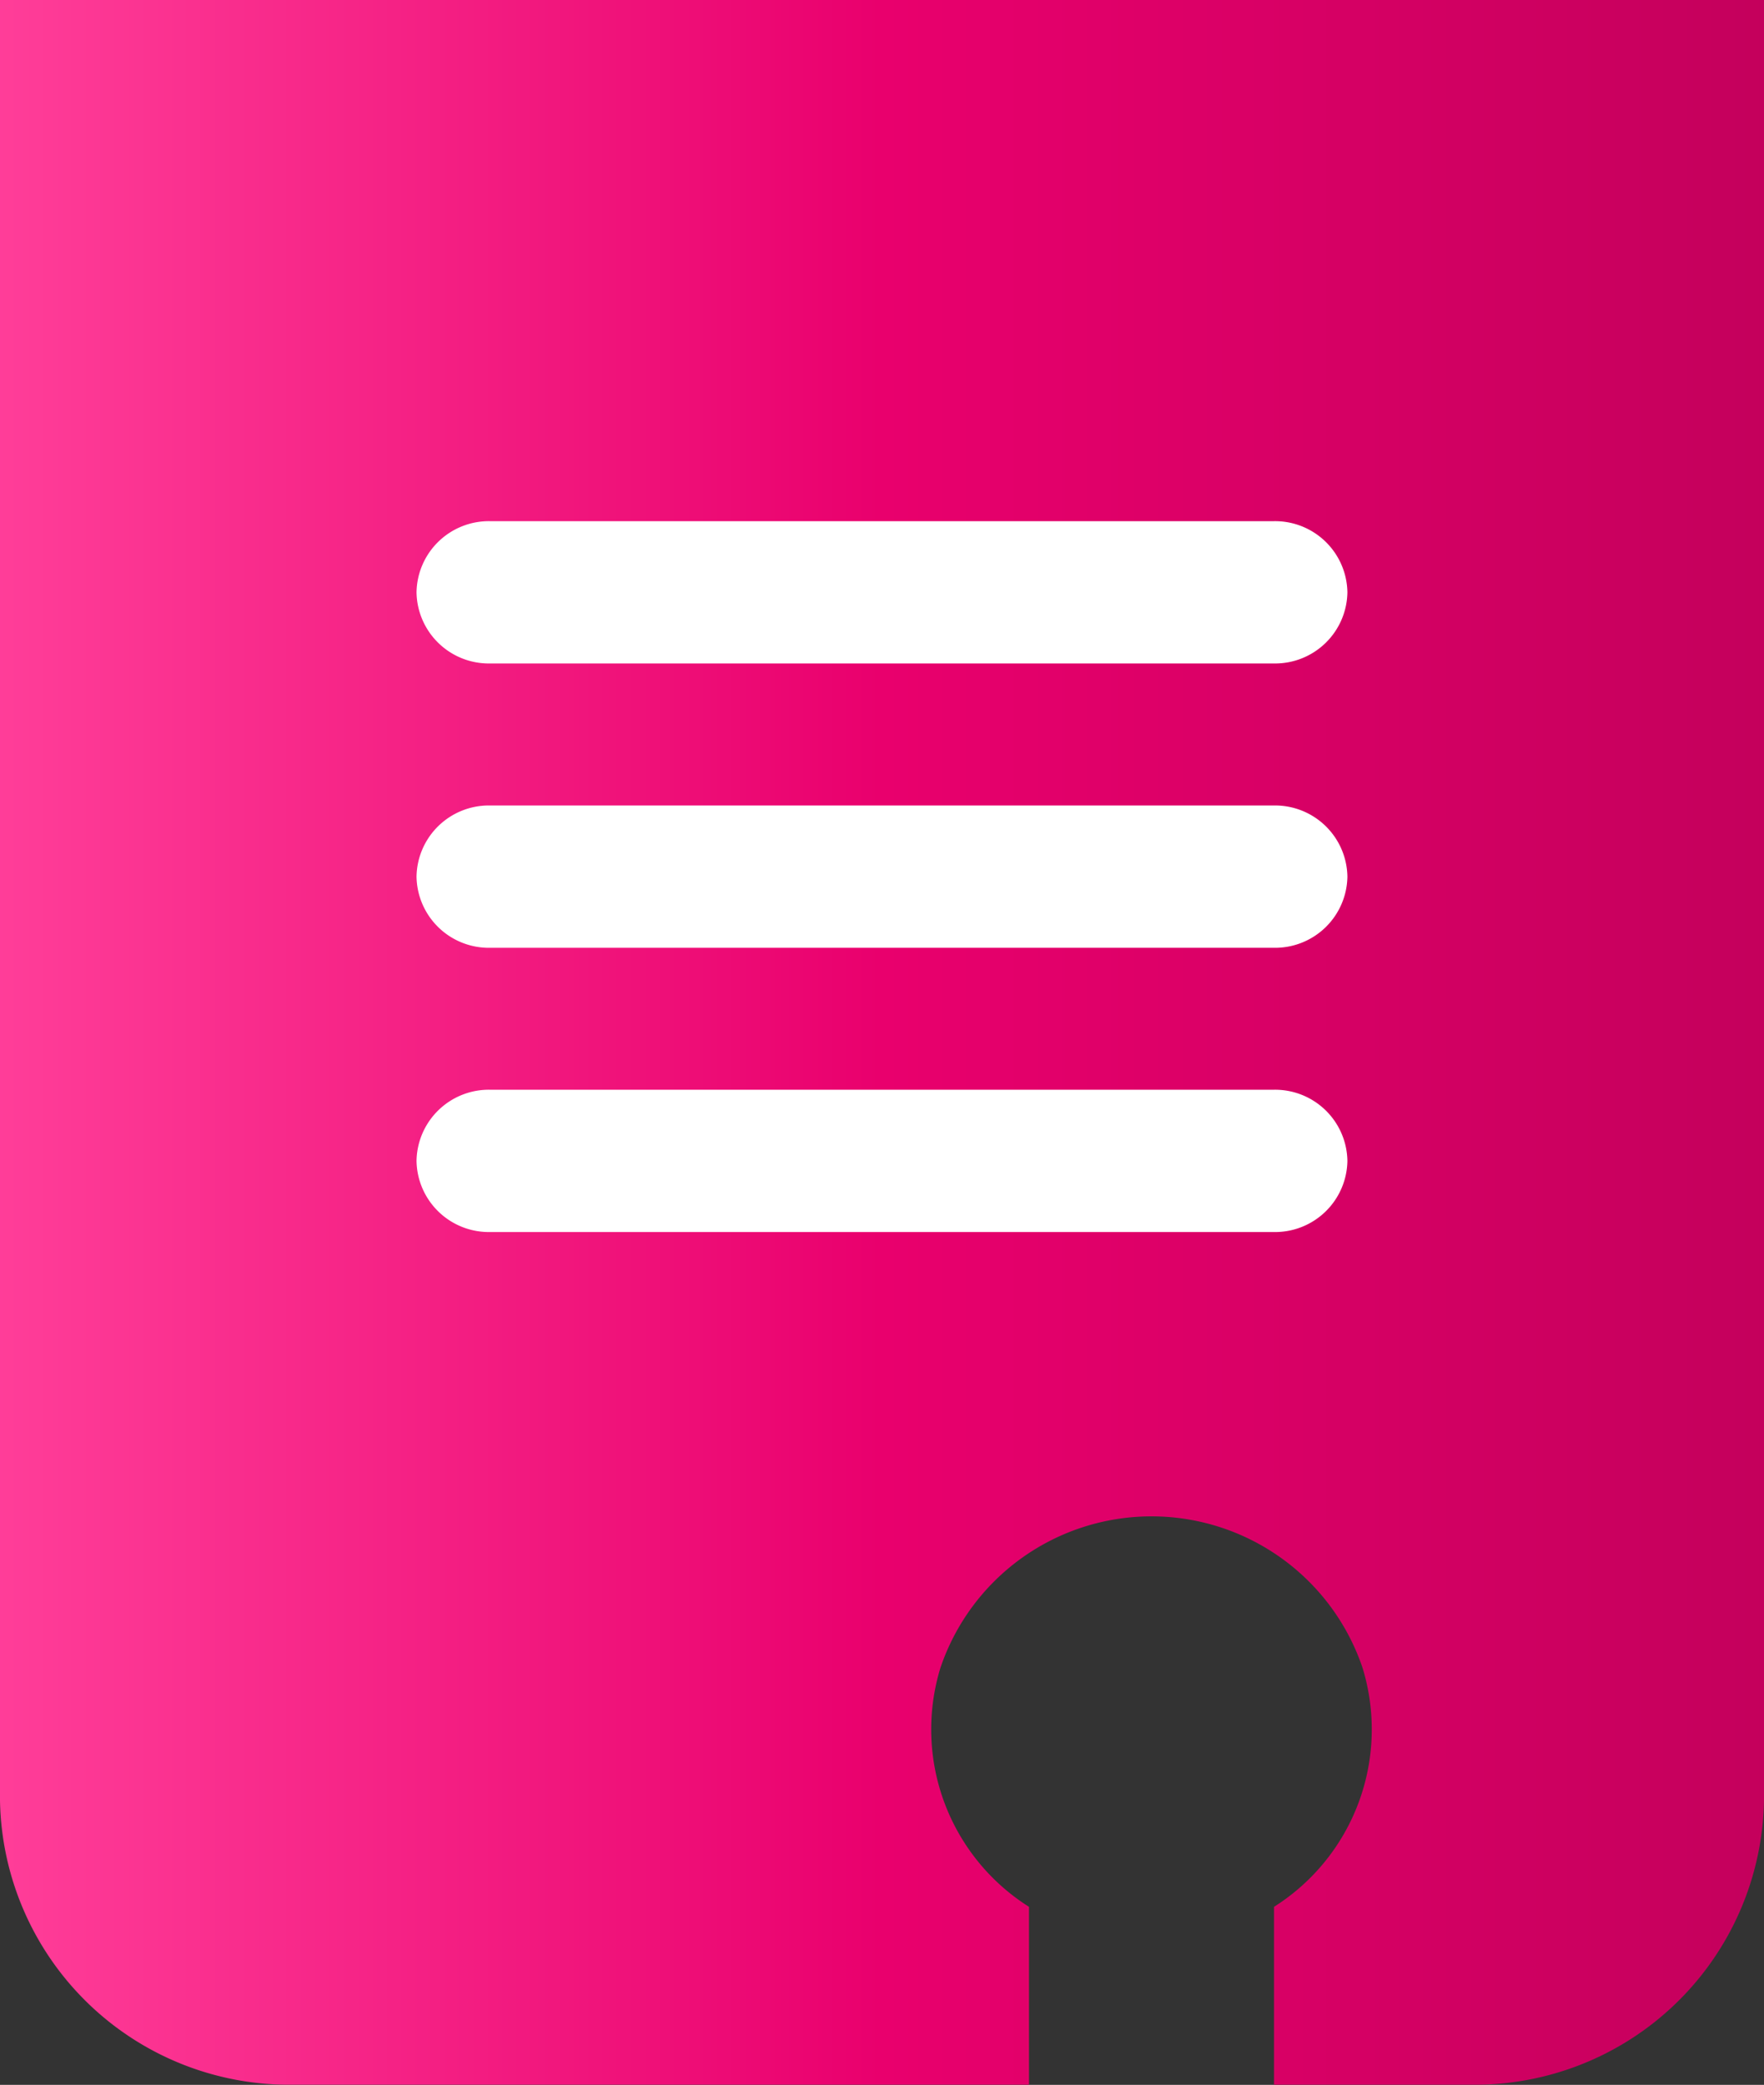 <svg xmlns="http://www.w3.org/2000/svg" xmlns:xlink="http://www.w3.org/1999/xlink" width="49.584" height="58.604" viewBox="0 0 49.584 58.604">
  <rect x="0" y="0" width="49.584" height="58.604" fill="#333333" stroke="none"/>
  <defs>
    <linearGradient id="linear-gradient" y1="0.5" x2="1" y2="0.5" gradientUnits="objectBoundingBox">
      <stop offset="0" stop-color="#ff3e99"/>
      <stop offset="0.5" stop-color="#e9006d"/>
      <stop offset="1" stop-color="#c4005c"/>
    </linearGradient>
  </defs>
  <g id="icon1" transform="translate(-714.458 -1494.395)">
    <path id="Path" d="M0,0V50.612A8.131,8.131,0,0,0,8.264,58.6h20.66V53.6a5.9,5.9,0,0,1-2.488-6.723,6.262,6.262,0,0,1,11.862,0A5.9,5.9,0,0,1,35.811,53.6V58.6H41.32a8.131,8.131,0,0,0,8.264-7.991V0Z" transform="translate(714.458 1494.395)" fill="url(#linear-gradient)"/>
    <path id="Path-2" data-name="Path" d="M24.1,4H2.066A2.033,2.033,0,0,1,0,2,2.033,2.033,0,0,1,2.066,0H24.1a2.033,2.033,0,0,1,2.066,2A2.033,2.033,0,0,1,24.1,4Z" transform="translate(726.166 1525.027)" fill="#fff"/>
    <path id="Path-3" data-name="Path" d="M24.1,4H2.066A2.033,2.033,0,0,1,0,2,2.033,2.033,0,0,1,2.066,0H24.1a2.033,2.033,0,0,1,2.066,2A2.033,2.033,0,0,1,24.1,4Z" transform="translate(726.166 1517.037)" fill="#fff"/>
    <path id="Path-4" data-name="Path" d="M24.1,4H2.066A2.033,2.033,0,0,1,0,2,2.033,2.033,0,0,1,2.066,0H24.1a2.033,2.033,0,0,1,2.066,2A2.033,2.033,0,0,1,24.1,4Z" transform="translate(726.166 1509.045)" fill="#fff"/>
  </g>
</svg>
